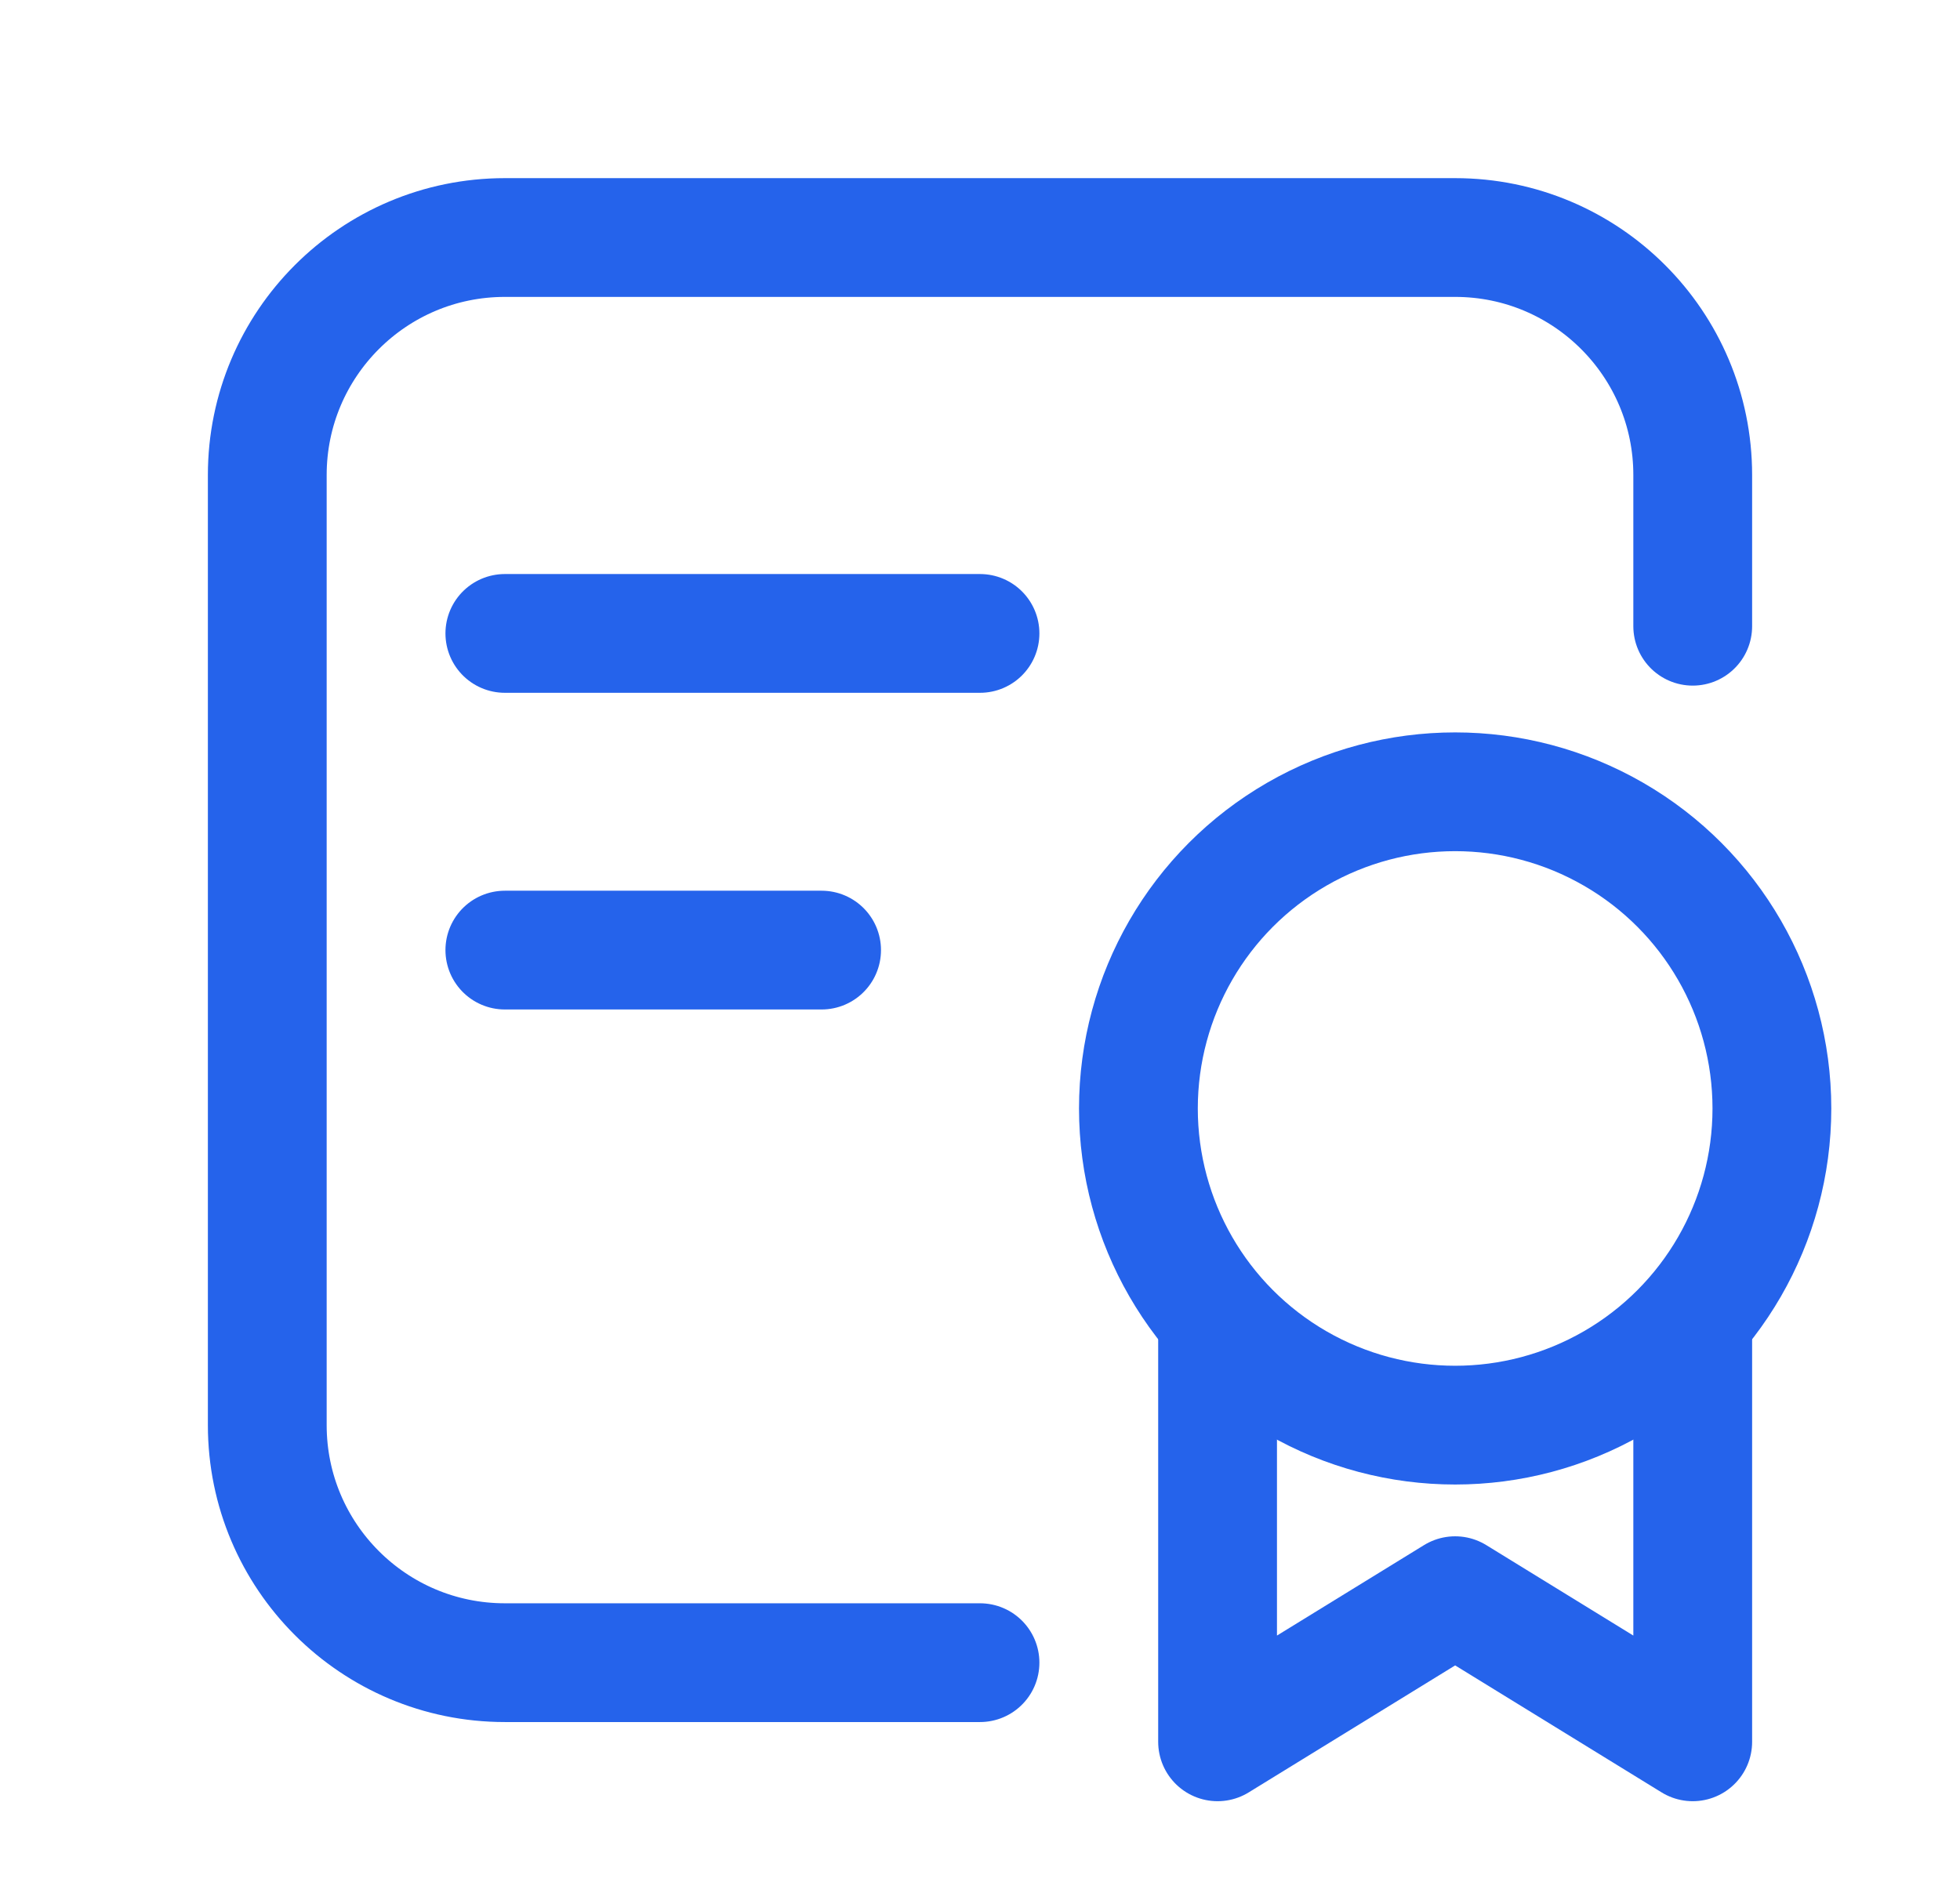 <svg xmlns:xlink="http://www.w3.org/1999/xlink" xmlns="http://www.w3.org/2000/svg" width="33" height="32" viewBox="0 0 33 32" fill="none"><path d="M28.5 10.546V8C28.5 5.791 26.709 4 24.5 4H8.5C6.291 4 4.5 5.791 4.5 8V24C4.5 26.209 6.291 28 8.5 28H16.5" stroke="#2563EB" stroke-width="2px" stroke-linecap="round" fill="none"></path><path d="M8.5 10.667H16.5" stroke="#2563EB" stroke-width="2px" stroke-linecap="round" fill="none"></path><path d="M8.5 16H13.833" stroke="#2563EB" stroke-width="2px" stroke-linecap="round" fill="none"></path><ellipse cx="24.5" cy="18.667" rx="5.333" ry="5.333" stroke="#2563EB" stroke-width="2px" fill="none"></ellipse><path d="M20.5 22V29.333L24.5 26.872L28.5 29.333V22" stroke="#2563EB" stroke-width="2px" stroke-linejoin="round" fill="none"></path></svg>